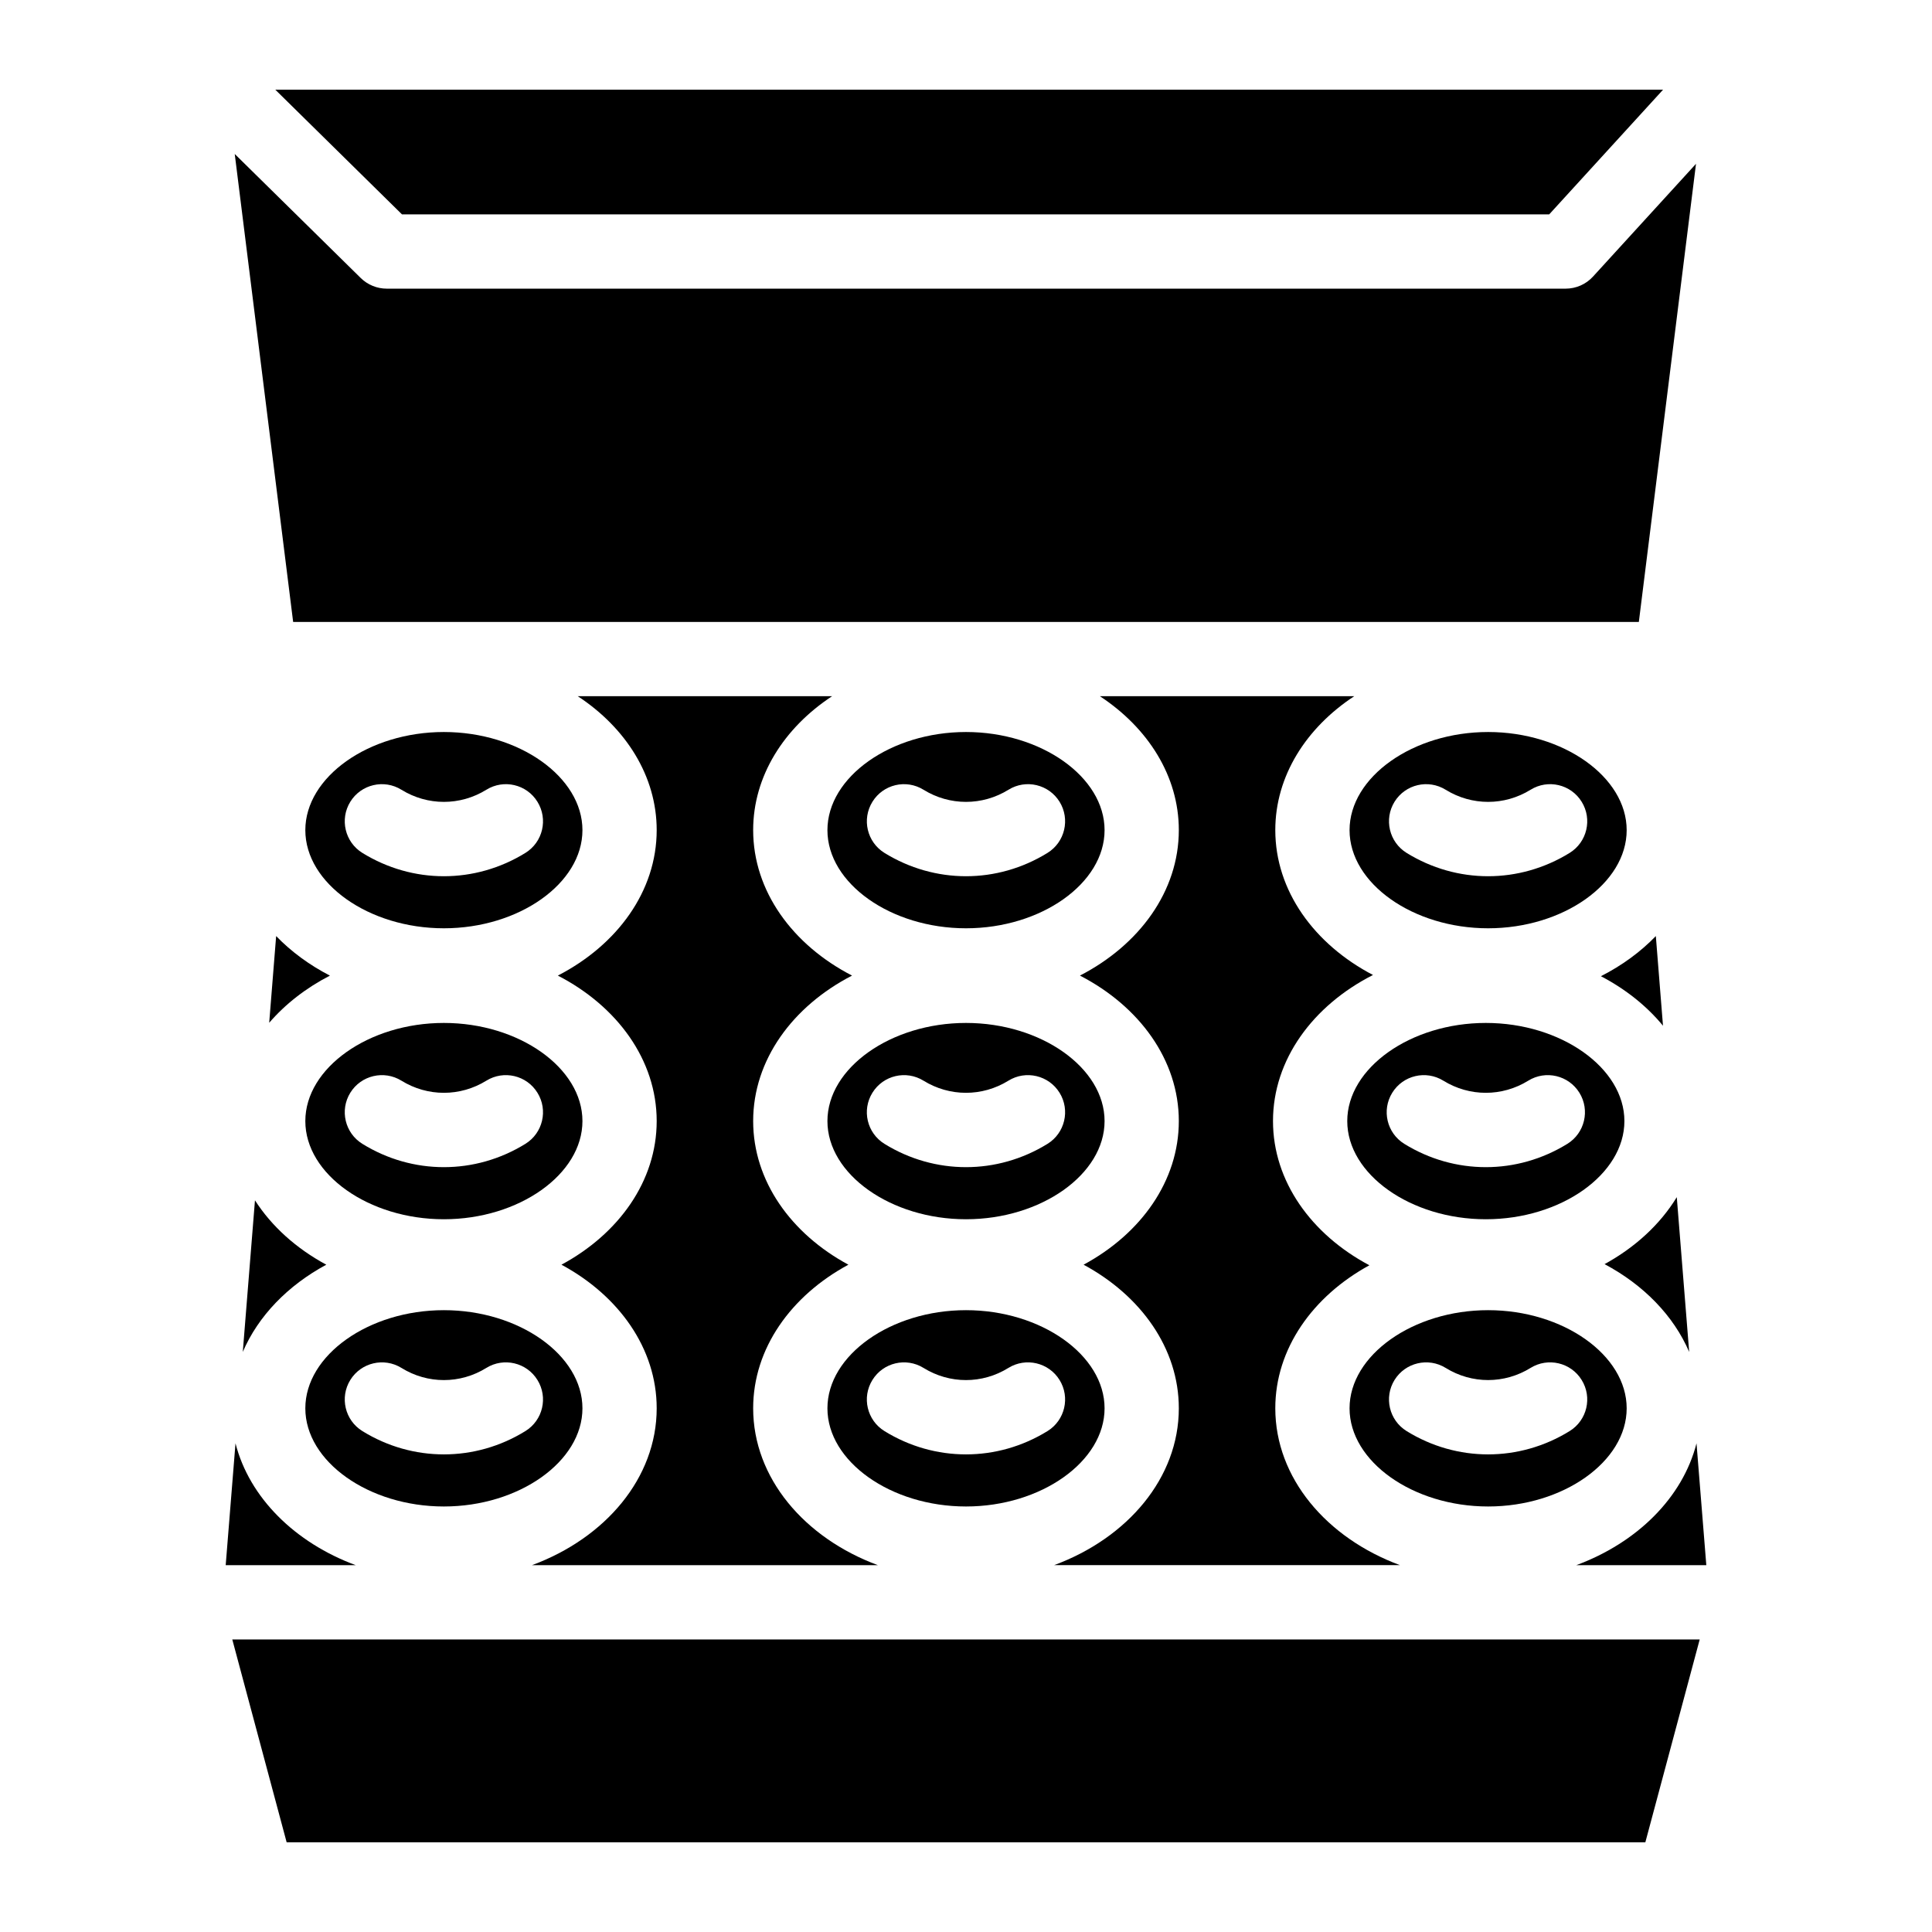 <?xml version="1.0" encoding="UTF-8"?>
<!-- Uploaded to: ICON Repo, www.iconrepo.com, Generator: ICON Repo Mixer Tools -->
<svg fill="#000000" width="800px" height="800px" version="1.1" viewBox="144 144 512 512" xmlns="http://www.w3.org/2000/svg">
 <g>
  <path d="m538.37 491.21c-19.906 0-36.723 11.918-36.723 26.008 0 14.102 16.816 26.016 36.723 26.016 19.898 0 36.715-11.918 36.715-26.016 0-14.094-16.816-26.008-36.715-26.008zm21.602 32.039c-6.66 4.121-14.141 6.18-21.609 6.18s-14.938-2.055-21.598-6.18c-4.625-2.856-6.051-8.926-3.199-13.539 2.863-4.625 8.926-6.051 13.551-3.199 6.938 4.301 15.566 4.289 22.504 0 4.625-2.856 10.688-1.426 13.539 3.199 2.863 4.613 1.438 10.684-3.188 13.539z"/>
  <path d="m537.76 415.09c-19.906 0-36.723 11.918-36.723 26.008 0 14.102 16.816 26.016 36.723 26.016s36.723-11.918 36.723-26.016c0-14.094-16.816-26.008-36.723-26.008zm21.609 32.039c-6.672 4.121-14.141 6.18-21.609 6.18s-14.945-2.055-21.609-6.18c-4.625-2.856-6.051-8.926-3.188-13.539 2.856-4.625 8.914-6.051 13.539-3.199 6.945 4.289 15.566 4.289 22.504 0 4.625-2.856 10.688-1.426 13.551 3.199 2.856 4.613 1.43 10.684-3.188 13.539z"/>
  <path d="m538.37 337.99c-19.906 0-36.723 11.906-36.723 26.008 0 14.102 16.816 26.008 36.723 26.008 19.898 0 36.715-11.906 36.715-26.008 0-14.102-16.816-26.008-36.715-26.008zm21.602 32.039c-6.66 4.113-14.141 6.18-21.609 6.18s-14.938-2.066-21.598-6.18c-4.625-2.863-6.051-8.926-3.199-13.551 2.863-4.625 8.926-6.051 13.551-3.188 6.938 4.289 15.566 4.289 22.504 0 4.625-2.863 10.688-1.438 13.539 3.188 2.863 4.625 1.438 10.688-3.188 13.551z"/>
  <path d="m261.63 491.21c-19.898 0-36.715 11.918-36.715 26.008 0 14.102 16.816 26.016 36.715 26.016 19.906 0 36.723-11.918 36.723-26.016 0-14.094-16.816-26.008-36.723-26.008zm21.609 32.039c-6.66 4.121-14.129 6.18-21.609 6.18-7.469 0-14.938-2.055-21.598-6.18-4.625-2.856-6.051-8.926-3.199-13.539 2.863-4.625 8.926-6.051 13.551-3.199 6.938 4.301 15.566 4.301 22.504 0 4.625-2.856 10.688-1.426 13.539 3.199 2.863 4.613 1.438 10.684-3.188 13.539z"/>
  <path d="m261.63 415.09c-19.898 0-36.715 11.918-36.715 26.008 0 14.102 16.816 26.016 36.715 26.016 19.906 0 36.723-11.918 36.723-26.016 0-14.094-16.816-26.008-36.723-26.008zm21.609 32.039c-6.66 4.121-14.129 6.18-21.609 6.18-7.469 0-14.938-2.055-21.598-6.18-4.625-2.856-6.051-8.926-3.199-13.539 2.863-4.625 8.926-6.051 13.551-3.199 6.938 4.289 15.566 4.289 22.504 0 4.625-2.856 10.688-1.426 13.539 3.199 2.863 4.613 1.438 10.684-3.188 13.539z"/>
  <path d="m261.63 337.99c-19.898 0-36.715 11.906-36.715 26.008 0 14.102 16.816 26.008 36.715 26.008 19.906 0 36.723-11.906 36.723-26.008 0-14.102-16.816-26.008-36.723-26.008zm21.609 32.039c-6.66 4.113-14.129 6.18-21.609 6.18-7.469 0-14.938-2.066-21.598-6.18-4.625-2.863-6.051-8.926-3.199-13.551 2.856-4.625 8.926-6.051 13.551-3.188 6.938 4.289 15.566 4.289 22.504 0 4.625-2.863 10.688-1.438 13.539 3.188 2.863 4.625 1.438 10.688-3.188 13.551z"/>
  <path d="m400 337.99c-19.906 0-36.723 11.906-36.723 26.008 0 14.102 16.816 26.008 36.723 26.008s36.723-11.906 36.723-26.008c0-14.102-16.816-26.008-36.723-26.008zm21.598 32.039c-6.66 4.113-14.129 6.18-21.598 6.18s-14.945-2.066-21.609-6.18c-4.625-2.863-6.051-8.926-3.188-13.551 2.856-4.625 8.914-6.051 13.539-3.188 6.945 4.289 15.566 4.289 22.516 0 4.613-2.863 10.676-1.438 13.539 3.188 2.852 4.625 1.426 10.688-3.199 13.551z"/>
  <path d="m400 415.09c-19.906 0-36.723 11.918-36.723 26.008 0 14.102 16.816 26.016 36.723 26.016s36.723-11.918 36.723-26.016c0-14.094-16.816-26.008-36.723-26.008zm21.605 32.039c-6.672 4.121-14.141 6.18-21.609 6.18s-14.945-2.055-21.609-6.18c-4.625-2.856-6.051-8.926-3.188-13.539 2.856-4.625 8.914-6.051 13.539-3.199 6.945 4.289 15.566 4.289 22.504 0 4.625-2.856 10.688-1.426 13.551 3.199 2.856 4.613 1.43 10.684-3.188 13.539z"/>
  <path d="m400 491.21c-19.906 0-36.723 11.918-36.723 26.008 0 14.102 16.816 26.016 36.723 26.016s36.723-11.918 36.723-26.016c0-14.094-16.816-26.008-36.723-26.008zm21.605 32.039c-6.672 4.121-14.141 6.18-21.609 6.18s-14.945-2.055-21.609-6.18c-4.625-2.856-6.051-8.926-3.188-13.539 2.856-4.625 8.914-6.051 13.539-3.199 6.945 4.301 15.566 4.301 22.504 0 4.625-2.856 10.688-1.426 13.551 3.199 2.856 4.613 1.43 10.684-3.188 13.539z"/>
  <path d="m594.44 578.47-14.406 53.754h-360.07l-14.406-53.754z"/>
  <path d="m231.43 402.55c-6.328 3.266-11.797 7.519-16.09 12.496l1.84-22.977c3.977 4.113 8.797 7.668 14.25 10.48z"/>
  <path d="m230.47 479.16c-10.195 5.492-18.047 13.598-22.129 23.113l3.227-40.176c4.418 6.898 10.953 12.773 18.902 17.062z"/>
  <path d="m238.28 558.79h-34.469l2.598-32.297c3.668 14.398 15.754 26.336 31.871 32.297z"/>
  <path d="m596.19 558.79h-34.469c16.117-5.965 28.203-17.898 31.871-32.297z"/>
  <path d="m584.71 415.83c-4.309-5.234-9.918-9.711-16.453-13.125 5.578-2.832 10.508-6.445 14.555-10.637z"/>
  <path d="m591.65 502.28c-4.121-9.613-12.094-17.781-22.426-23.273 8.137-4.449 14.762-10.566 19.141-17.75z"/>
  <path d="m456.4 517.21c0-15.863-10.047-29.855-25.238-38.051 15.191-8.195 25.238-22.188 25.238-38.062 0-16.195-10.469-30.434-26.203-38.555 15.734-8.117 26.203-22.355 26.203-38.555 0-14.316-8.176-27.109-20.93-35.492h67.426c-12.762 8.383-20.93 21.176-20.93 35.492 0 16.09 10.332 30.258 25.891 38.395-15.902 8.09-26.5 22.414-26.5 38.711 0 15.969 10.176 30.051 25.543 38.219-15.035 8.215-24.934 22.141-24.934 37.895 0 18.449 13.57 34.371 33.043 41.574h-91.66c19.473-7.199 33.051-23.121 33.051-41.57z"/>
  <path d="m318.03 517.21c0-15.863-10.035-29.855-25.238-38.051 15.203-8.195 25.238-22.188 25.238-38.062 0-16.195-10.461-30.434-26.195-38.555 15.734-8.117 26.195-22.355 26.195-38.555 0-14.316-8.168-27.109-20.93-35.492h67.426c-12.754 8.383-20.93 21.176-20.93 35.492 0 16.195 10.469 30.434 26.203 38.555-15.734 8.117-26.203 22.355-26.203 38.555 0 15.871 10.047 29.863 25.238 38.062-15.191 8.195-25.238 22.188-25.238 38.051 0 18.449 13.578 34.371 33.051 41.574h-91.66c19.473-7.203 33.043-23.125 33.043-41.574z"/>
  <path d="m584.73 167.77-30.168 33.035h-304.04l-33.562-33.035z"/>
  <path d="m593.46 187.41-15.152 121.42-356.62-0.004-15.48-124.02 33.387 32.867c1.84 1.812 4.32 2.824 6.906 2.824h312.4c2.766 0 5.402-1.16 7.262-3.199z"/>
 </g>
</svg>
